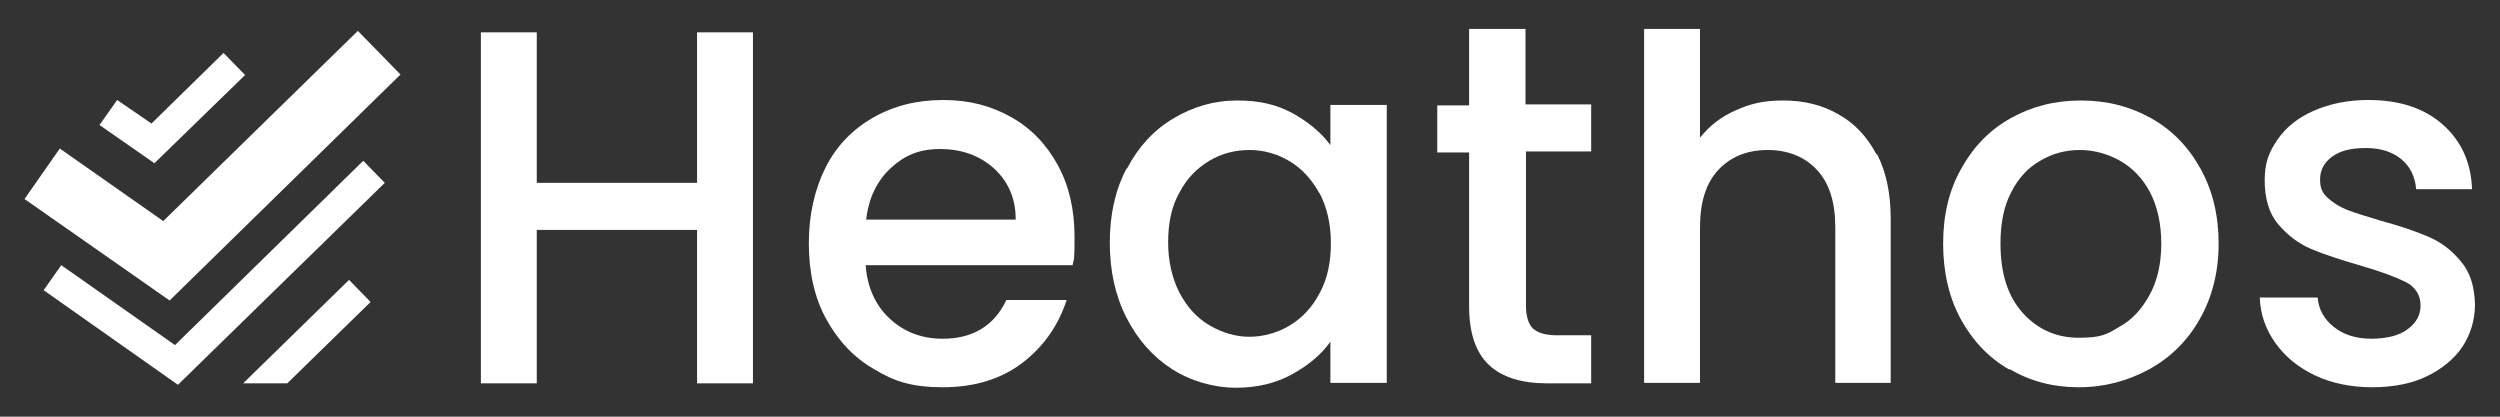 <svg xmlns="http://www.w3.org/2000/svg" id="Layer_1" version="1.1" viewBox="0 0 510 85"><rect x="0" y="0" width="510" height="85" fill="#333333" stroke="none"/><defs><style> .st0 { fill: #ffffff; } .st1 { fill: #ffffff; } .st2 { fill: #ffffff; } </style></defs><g><path class="st2" d="M153.6,6.6v71.6h-11.4v-31.3h-32.7v31.3h-11.4V6.6h11.4v30.7h32.7V6.6h11.4Z"></path><path class="st2" d="M218.7,54.1h-42.1c.3,4.5,2,8.2,4.9,10.9,2.9,2.7,6.5,4.1,10.8,4.1,6.1,0,10.5-2.6,13-7.9h12.3c-1.7,5.2-4.7,9.5-9,12.8s-9.8,5-16.2,5-10-1.2-14.1-3.7c-4.2-2.4-7.4-5.9-9.8-10.3-2.4-4.4-3.5-9.6-3.5-15.4s1.2-11,3.4-15.4,5.5-7.8,9.7-10.2c4.2-2.4,8.9-3.6,14.3-3.6s9.8,1.2,13.9,3.5c4.1,2.3,7.2,5.6,9.5,9.8,2.3,4.2,3.4,9.1,3.4,14.6s-.1,4.1-.4,5.8ZM207.2,44.7c0-4.3-1.6-7.8-4.5-10.4-2.9-2.6-6.6-3.9-10.9-3.9s-7.3,1.3-10.1,3.9c-2.8,2.6-4.5,6.1-5,10.5h30.5Z"></path><path class="st2" d="M229.9,34.4c2.3-4.4,5.4-7.8,9.4-10.2,4-2.4,8.3-3.7,13.1-3.7s8.1.9,11.3,2.6c3.2,1.8,5.8,3.9,7.7,6.5v-8.2h11.5v56.7h-11.5v-8.4c-1.9,2.7-4.6,4.9-7.9,6.7-3.3,1.8-7.1,2.7-11.4,2.7s-9.1-1.3-13-3.8c-3.9-2.5-7-6-9.3-10.5-2.3-4.5-3.4-9.6-3.4-15.3s1.1-10.7,3.4-15.1ZM269.2,39.5c-1.6-2.9-3.6-5.1-6.1-6.6-2.5-1.5-5.3-2.3-8.2-2.3s-5.7.7-8.2,2.2c-2.5,1.5-4.6,3.6-6.1,6.5-1.6,2.8-2.3,6.2-2.3,10.1s.8,7.3,2.3,10.3c1.6,3,3.6,5.2,6.2,6.7,2.6,1.5,5.3,2.3,8.1,2.3s5.7-.8,8.2-2.3,4.6-3.7,6.1-6.6c1.6-2.9,2.3-6.3,2.3-10.2s-.8-7.3-2.3-10.2Z"></path><path class="st2" d="M311.3,31v31.4c0,2.1.5,3.7,1.4,4.6,1,.9,2.6,1.4,4.9,1.4h7v9.8h-9c-5.1,0-9.1-1.2-11.8-3.7s-4.1-6.5-4.1-12v-31.4h-6.5v-9.6h6.5V5.9h11.5v15.4h13.4v9.6h-13.4Z"></path><path class="st2" d="M382.8,31.5c-1.9-3.6-4.5-6.4-7.8-8.2-3.3-1.9-7-2.8-11.2-2.8s-6.8.7-9.7,2c-3,1.3-5.4,3.2-7.3,5.6V5.9h-11.4v72.2h11.4v-31.7c0-5.1,1.2-9,3.7-11.7,2.5-2.7,5.9-4.1,10.1-4.1s7.6,1.4,10.1,4.1c2.5,2.7,3.7,6.6,3.7,11.7v31.7h11.3v-33.5c0-5.1-.9-9.5-2.8-13.2Z"></path><path class="st2" d="M409.9,75.4c-4.2-2.4-7.5-5.9-9.9-10.3-2.4-4.4-3.6-9.6-3.6-15.4s1.2-10.9,3.7-15.3c2.5-4.5,5.8-7.9,10.1-10.3,4.3-2.4,9-3.6,14.3-3.6s10,1.2,14.3,3.6c4.3,2.4,7.6,5.8,10.1,10.3,2.5,4.5,3.7,9.6,3.7,15.3s-1.3,10.9-3.8,15.3c-2.5,4.5-6,7.9-10.3,10.3-4.4,2.4-9.2,3.7-14.4,3.7s-9.9-1.2-14.1-3.7ZM432.3,66.7c2.6-1.4,4.6-3.6,6.2-6.5,1.6-2.9,2.4-6.4,2.4-10.5s-.8-7.6-2.3-10.5c-1.5-2.8-3.6-5-6.1-6.4-2.5-1.4-5.3-2.2-8.2-2.2s-5.6.7-8.1,2.2c-2.5,1.4-4.5,3.6-5.9,6.4-1.5,2.8-2.2,6.3-2.2,10.5,0,6.1,1.5,10.8,4.6,14.2,3,3.3,6.8,5,11.4,5s5.7-.7,8.2-2.2Z"></path><path class="st2" d="M472.3,76.6c-3.4-1.6-6.1-3.8-8.1-6.6-2-2.8-3.1-5.9-3.2-9.3h11.8c.2,2.4,1.3,4.4,3.3,6s4.6,2.4,7.6,2.4,5.7-.6,7.4-1.9c1.8-1.3,2.7-2.9,2.7-4.9s-1-3.7-2.9-4.7c-2-1-5.1-2.2-9.3-3.4-4.1-1.2-7.5-2.3-10.1-3.4s-4.8-2.8-6.7-5-2.8-5.3-2.8-9,.9-5.8,2.6-8.3c1.7-2.5,4.2-4.5,7.4-5.9,3.2-1.4,6.9-2.2,11.1-2.2,6.3,0,11.3,1.6,15.1,4.9,3.8,3.3,5.9,7.7,6.1,13.3h-11.4c-.2-2.5-1.2-4.6-3-6.1-1.8-1.5-4.2-2.3-7.3-2.3s-5.3.6-6.9,1.8c-1.6,1.2-2.4,2.7-2.4,4.6s.5,2.8,1.6,3.8c1.1,1,2.4,1.8,3.9,2.4,1.5.6,3.8,1.3,6.8,2.2,4,1.1,7.3,2.2,9.8,3.3,2.6,1.1,4.8,2.8,6.6,5,1.9,2.2,2.8,5.1,2.9,8.8,0,3.2-.9,6.1-2.6,8.7-1.7,2.5-4.2,4.5-7.3,6s-6.9,2.2-11.1,2.2-8.2-.8-11.6-2.4Z"></path></g><polygon class="st0" points="34.6 61.3 5 40.6 12.2 30.3 33.3 45.1 73 6.3 81.7 15.2 34.6 61.3"></polygon><polygon class="st1" points="36.3 78.5 8.9 59.2 12.5 54.1 35.7 70.4 74.1 32.8 78.5 37.3 36.3 78.5"></polygon><polygon class="st1" points="31.5 33.3 20.3 25.5 23.9 20.4 30.9 25.2 45.6 10.8 50 15.3 31.5 33.3"></polygon><polygon class="st0" points="58.6 78.2 75.6 61.6 71.2 57.1 49.6 78.2 58.6 78.2"></polygon></svg>